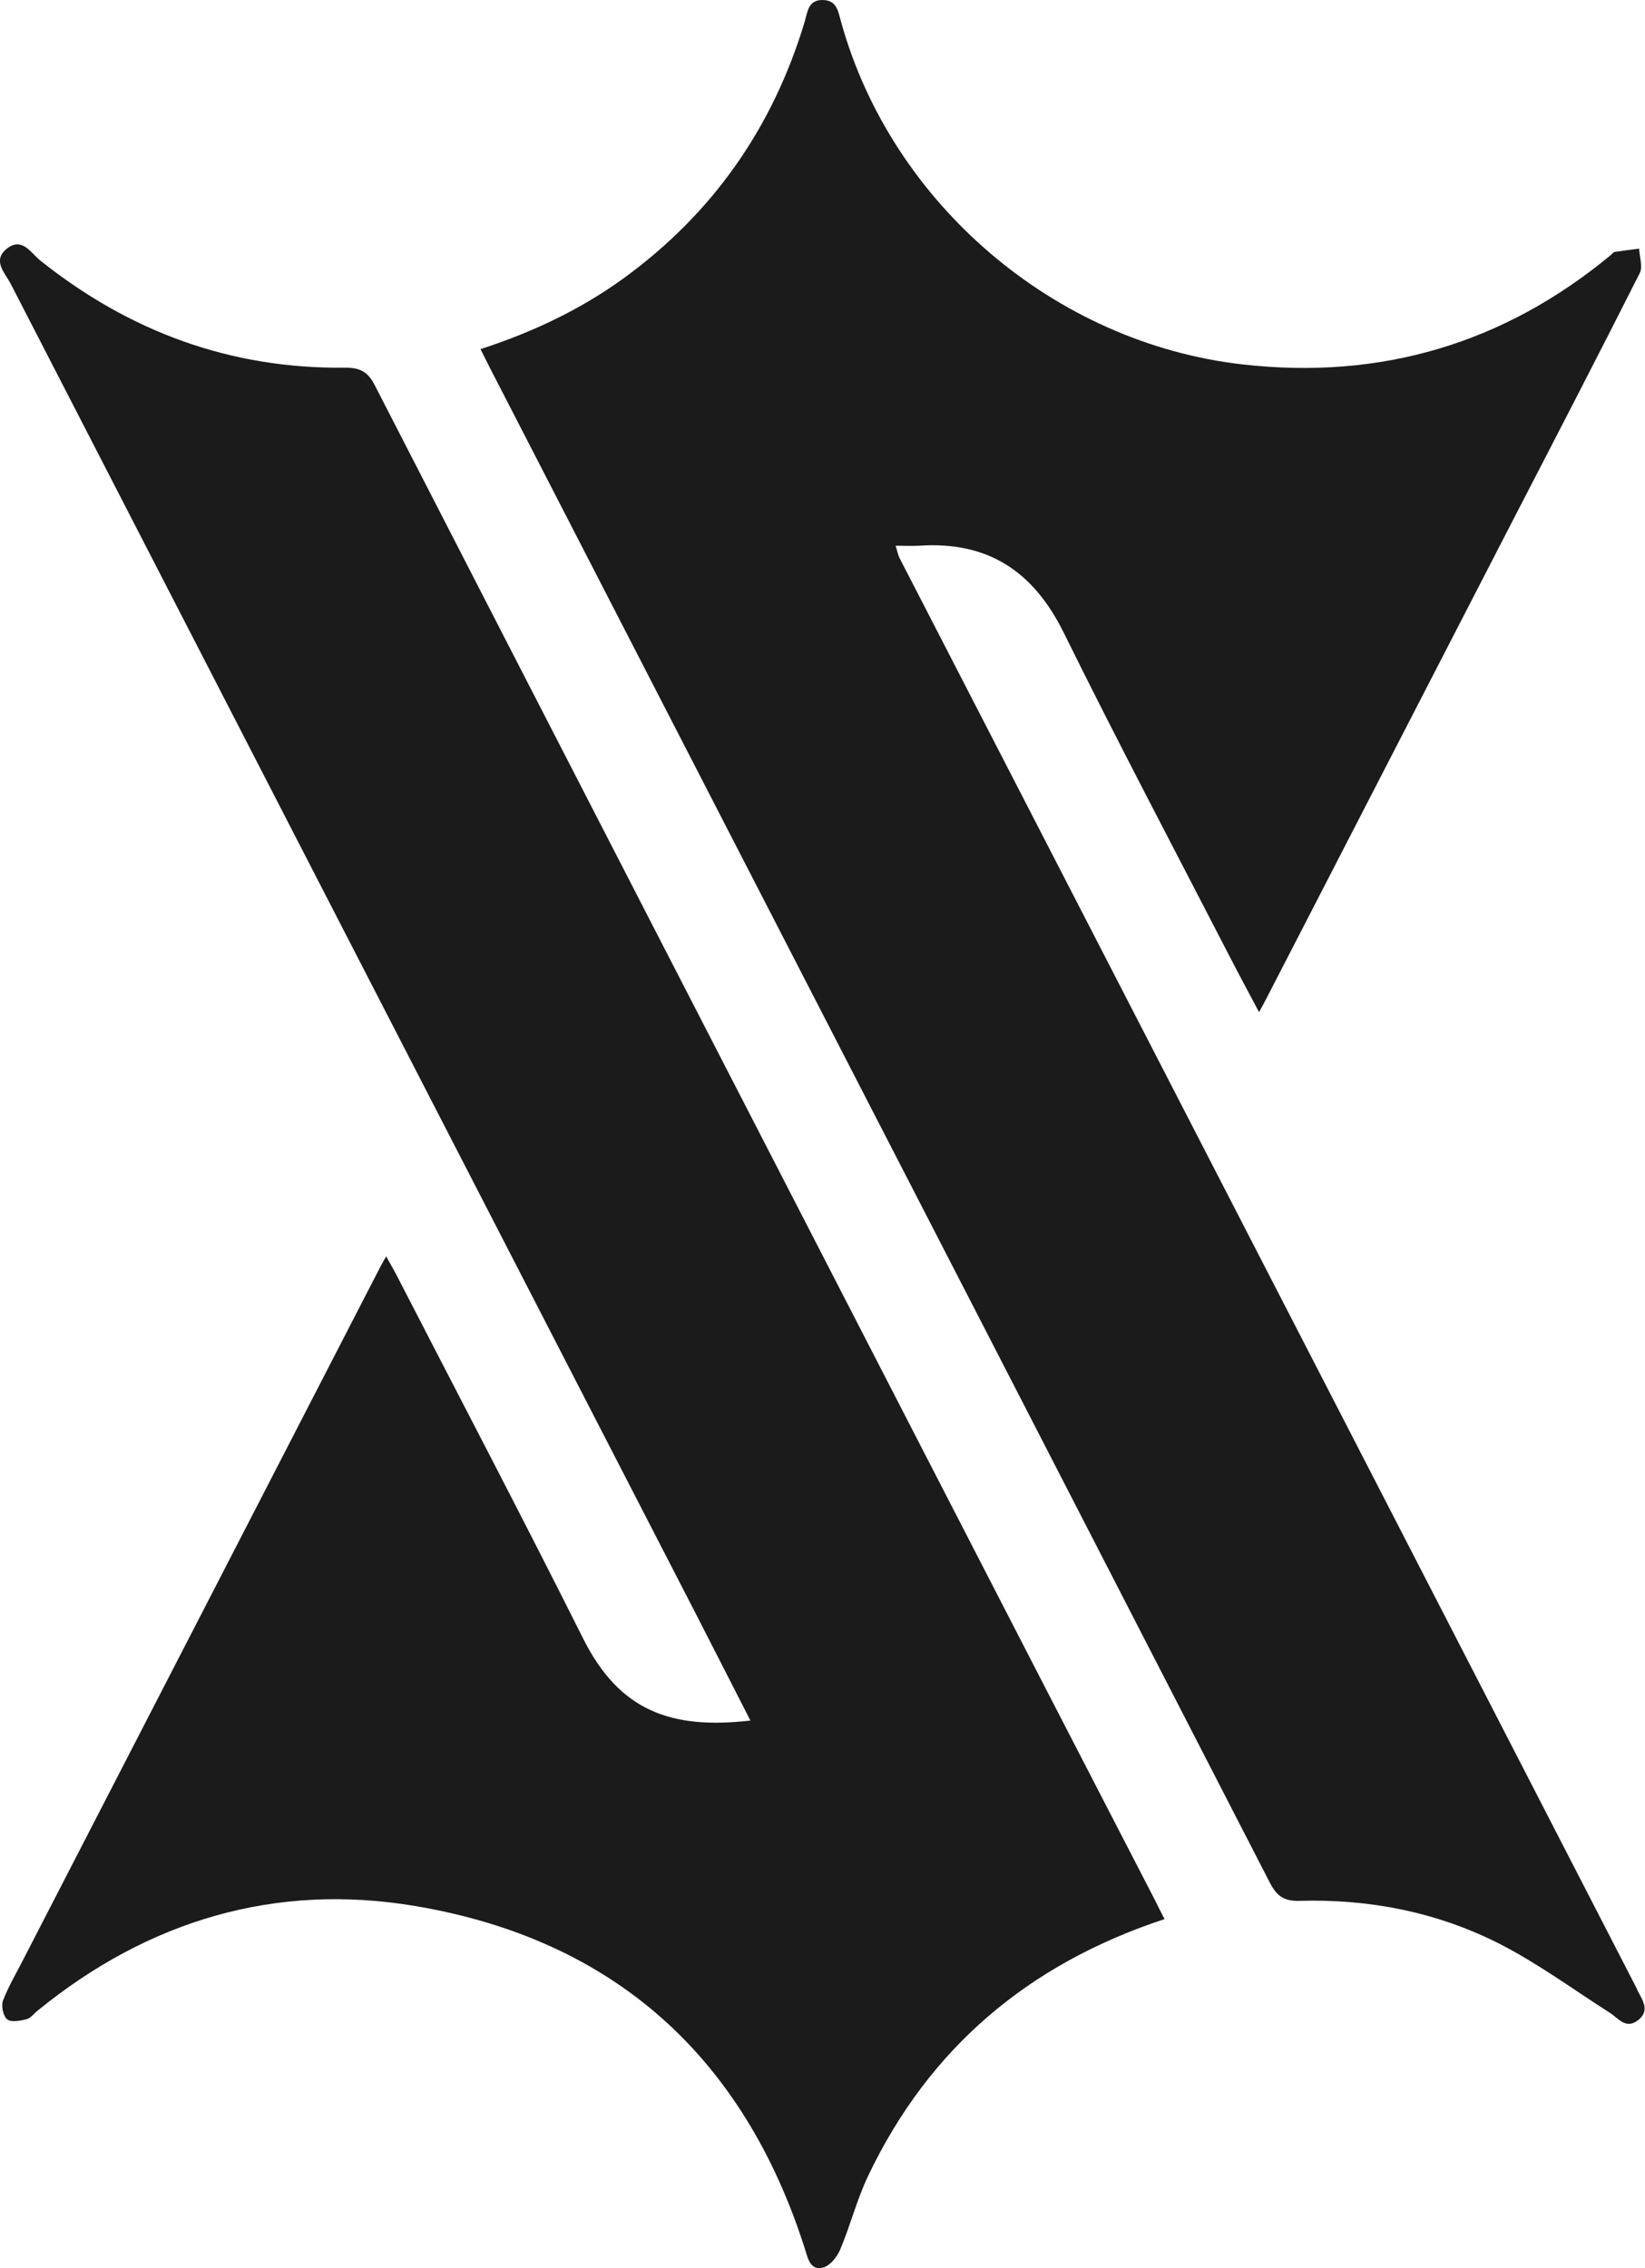 <svg viewBox="0 0 81.11 111.84" xmlns="http://www.w3.org/2000/svg" data-name="Layer 2" id="Layer_2">
  <defs>
    <style>
      .cls-1 {
        fill: #1b1b1b;
      }
    </style>
  </defs>
  <g data-name="Layer 1" id="Layer_1-2">
    <g>
      <path d="M57.42,94.63c-6.73,2.22-11.61,6.37-14.61,12.65-.56,1.17-.88,2.46-1.39,3.66-.15.35-.49.78-.83.87-.62.17-.75-.42-.89-.88-3.01-9.48-9.4-15.28-19.2-16.94-6.9-1.17-13.18.7-18.64,5.15-.19.15-.35.38-.56.43-.31.08-.76.16-.95,0-.2-.17-.3-.67-.2-.93.28-.72.68-1.39,1.03-2.08,5.84-11.33,11.68-22.66,17.52-33.99.08-.16.17-.31.34-.62.21.38.38.67.53.96,3.07,5.96,6.18,11.89,9.18,17.88,1.79,3.58,4.34,4.5,8.25,4.05-.86-1.69-1.71-3.35-2.56-5.01C23.14,57.89,11.83,35.95.53,14c-.28-.54-.93-1.15-.19-1.74.75-.59,1.18.21,1.65.59,4.4,3.51,9.39,5.35,15.04,5.28.73,0,1.11.21,1.44.85,9.39,18.28,18.8,36.54,28.21,54.81,3.42,6.65,6.85,13.29,10.28,19.93.14.28.28.57.46.91Z" class="cls-1"></path>
      <path d="M23.71,17.21c2.55-.83,4.88-1.93,7-3.46,4.43-3.21,7.4-7.46,8.97-12.69C39.82.58,39.85,0,40.55,0c.74,0,.78.6.93,1.11,2.5,8.95,10.54,15.81,19.79,16.86,6.81.77,12.87-1.02,18.15-5.39.07-.06.13-.15.21-.16.4-.06.8-.11,1.19-.16.02.41.19.89.03,1.21-2.04,4.04-4.12,8.06-6.2,12.08-4.07,7.89-8.13,15.78-12.2,23.67-.09.18-.19.36-.37.69-.5-.95-.96-1.79-1.4-2.65-2.76-5.35-5.57-10.67-8.23-16.06-1.5-3.04-3.75-4.52-7.13-4.29-.36.02-.71,0-1.16,0,.08.24.11.43.19.6,8.09,15.7,16.18,31.39,24.27,47.09,4.02,7.81,8.05,15.62,12.07,23.43.03.05.04.11.07.16.26.48.59.98,0,1.43-.6.46-.96-.1-1.4-.38-1.8-1.15-3.54-2.43-5.44-3.4-3.08-1.56-6.41-2.21-9.87-2.11-.75.02-1.1-.25-1.43-.88-9.37-18.22-18.75-36.43-28.13-54.64-3.45-6.7-6.9-13.4-10.35-20.1-.14-.28-.28-.56-.45-.9Z" class="cls-1"></path>
    </g>
  </g>
</svg>
